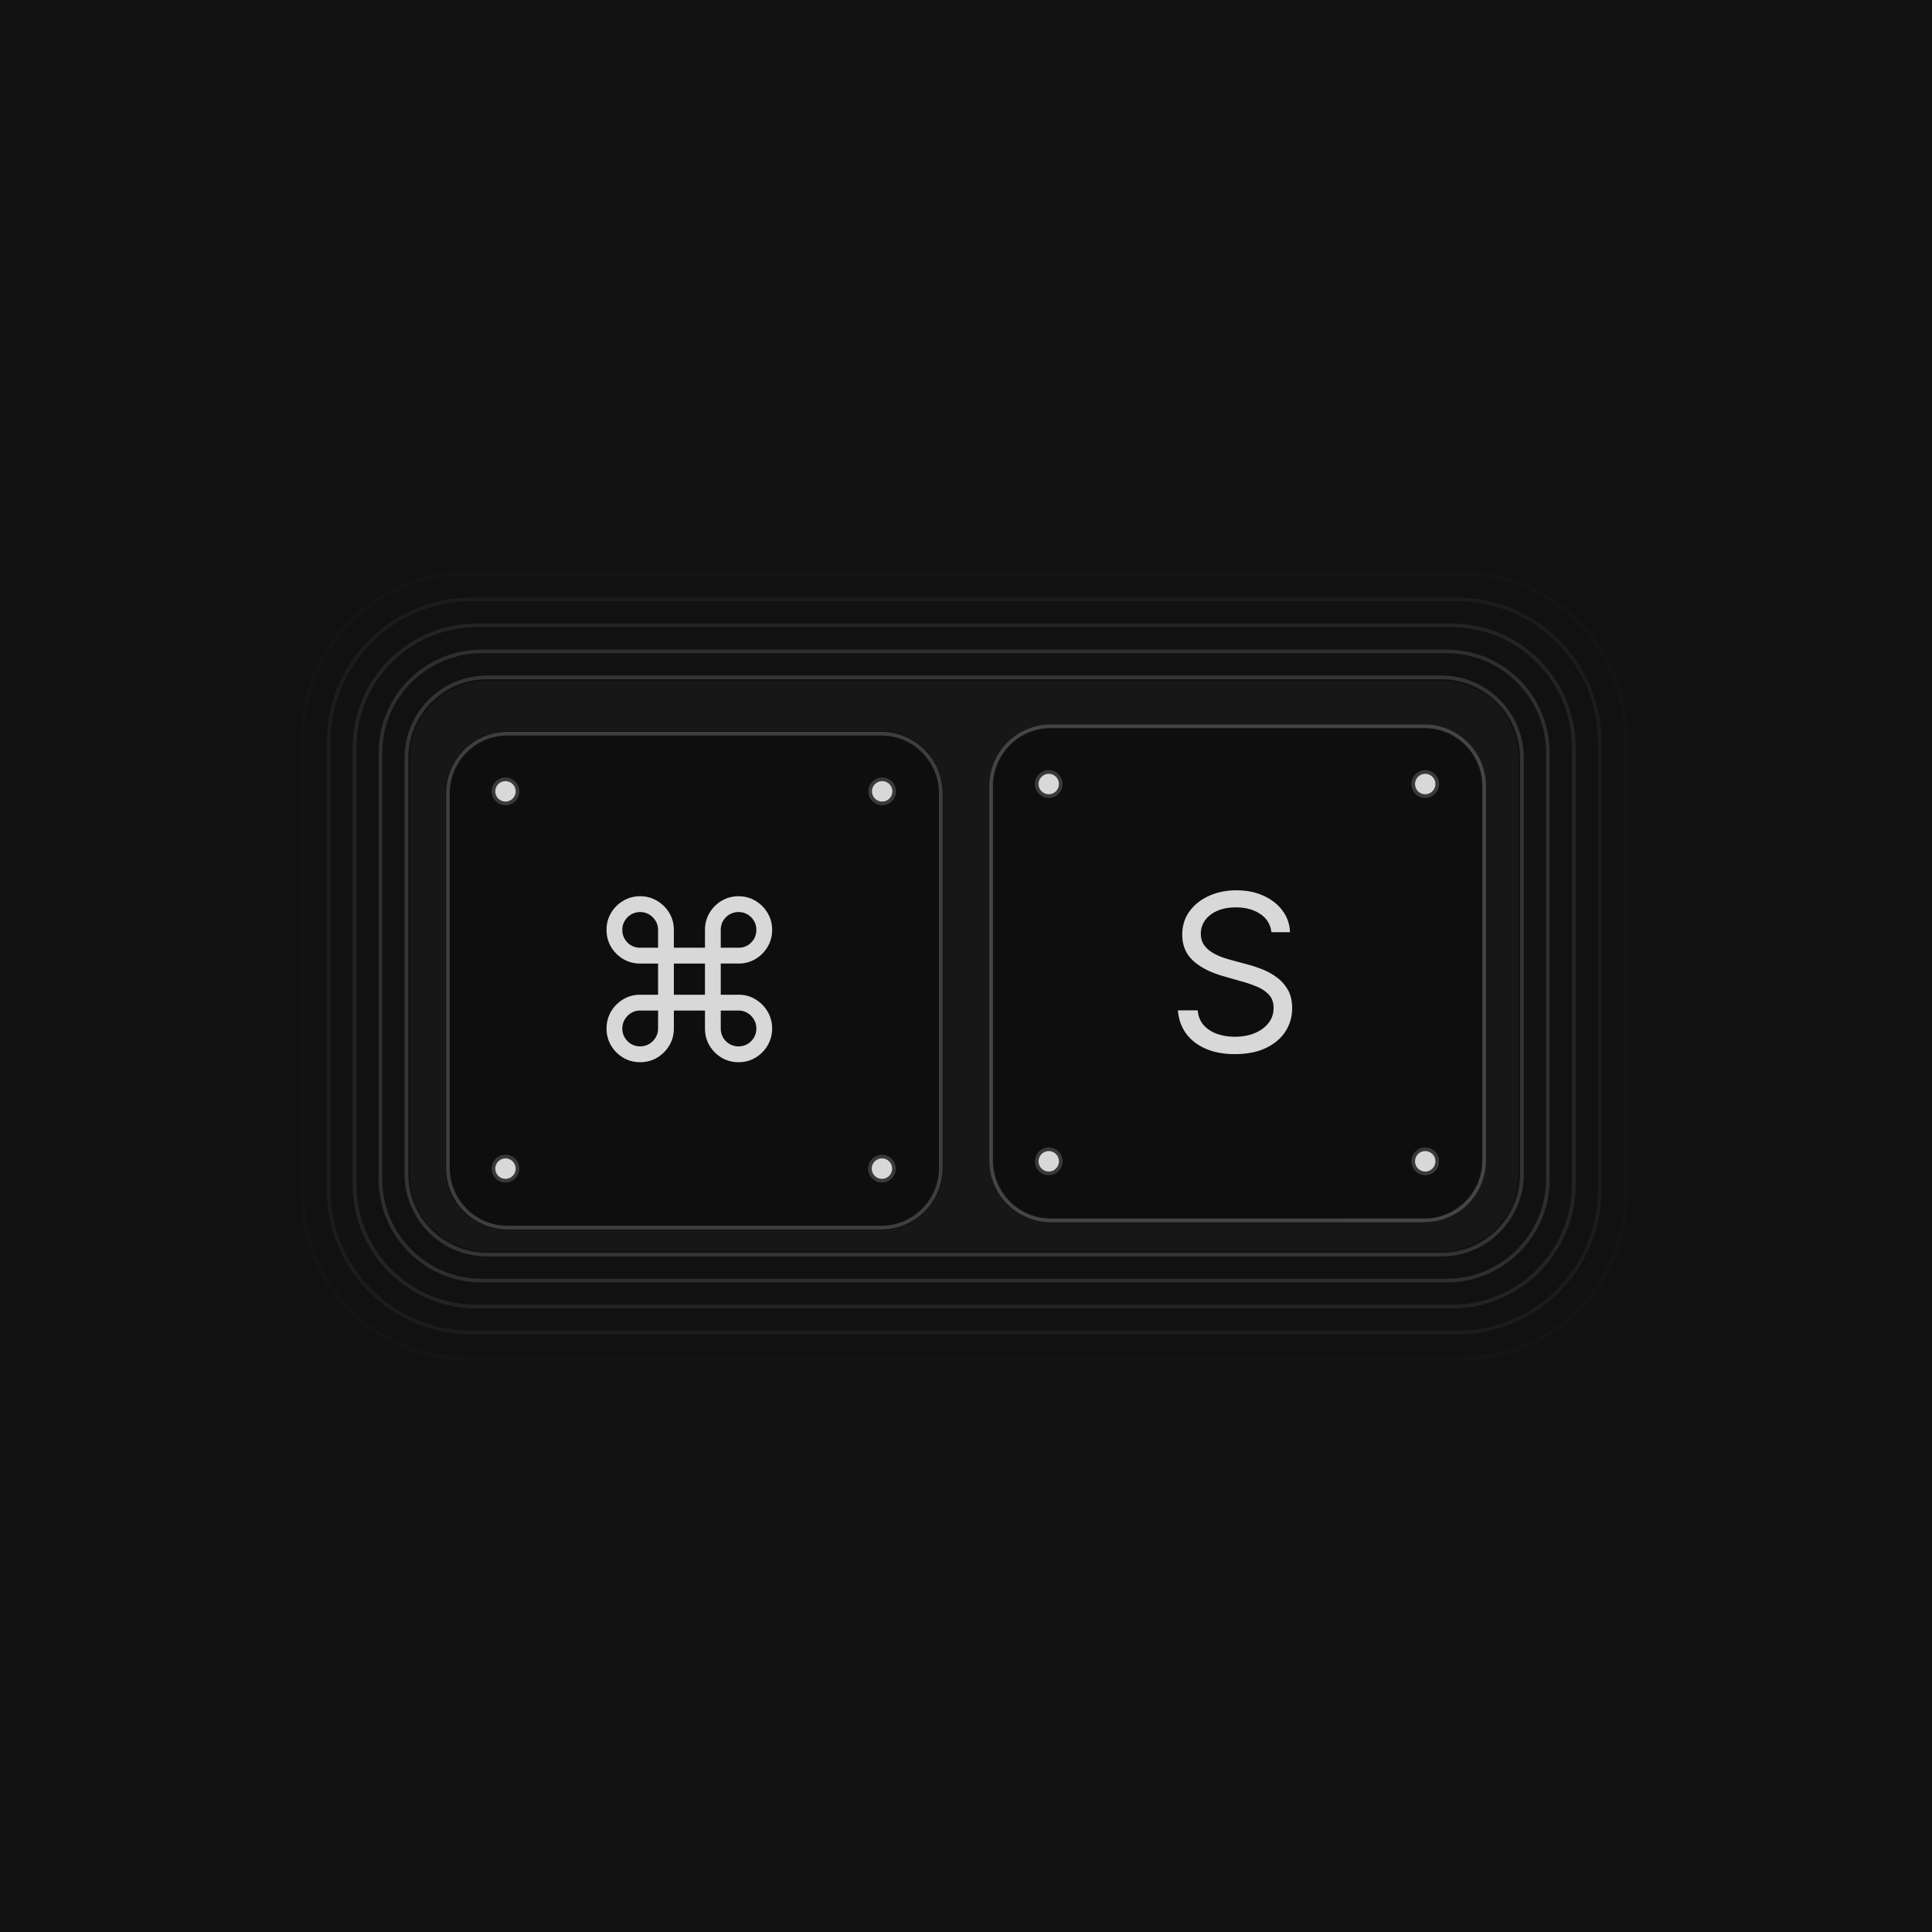 <svg xmlns="http://www.w3.org/2000/svg" width="528" height="528" fill="none"><path fill="#111" d="M0 0h528v528H0z"/><g clip-path="url(#a)"><path fill="#171717" d="M393.953 185.132H133.047c-12.139 0-21.979 9.861-21.979 22.026v113.684c0 12.165 9.84 22.026 21.979 22.026h260.906c12.139 0 21.979-9.861 21.979-22.026V207.158c0-12.165-9.84-22.026-21.979-22.026Z"/><path stroke="#000" stroke-opacity=".25" d="M133.047 185.632h260.906c11.861 0 21.479 9.636 21.479 21.526v113.684c0 11.89-9.618 21.526-21.479 21.526H133.047c-11.861 0-21.479-9.636-21.479-21.526V207.158c0-11.89 9.618-21.526 21.479-21.526Z"/><path stroke="#fff" stroke-opacity=".2" d="M393.953 185.132H133.047c-12.139 0-21.979 9.861-21.979 22.026v113.684c0 12.165 9.84 22.026 21.979 22.026h260.906c12.139 0 21.979-9.861 21.979-22.026V207.158c0-12.165-9.84-22.026-21.979-22.026Z"/><path stroke="#000" stroke-opacity=".2" d="M393.953 185.131H133.047c-12.139 0-21.979 9.862-21.979 22.027v113.684c0 12.165 9.84 22.026 21.979 22.026h260.906c12.139 0 21.979-9.861 21.979-22.026V207.158c0-12.165-9.84-22.027-21.979-22.027Z"/><g filter="url(#b)"><g filter="url(#c)"><path fill="#0E0E0E" d="M240.812 195.789H138.719c-9.398 0-17.016 7.635-17.016 17.053v102.316c0 9.418 7.618 17.053 17.016 17.053h102.093c9.398 0 17.016-7.635 17.016-17.053V212.842c0-9.418-7.618-17.053-17.016-17.053Z"/><path stroke="#fff" stroke-opacity=".2" d="M240.812 196.5H138.719c-9.006 0-16.307 7.317-16.307 16.342v102.316c0 9.025 7.301 16.342 16.307 16.342h102.093c9.006 0 16.307-7.317 16.307-16.342V212.842c0-9.025-7.301-16.342-16.307-16.342Z"/><g fill="#D8D8D8" stroke="#3A3A3A" filter="url(#d)"><path d="M138.148 208.98a3.285 3.285 0 0 1 3.281 3.289c0 1.818-1.47 3.29-3.281 3.29a3.286 3.286 0 0 1-3.281-3.29 3.285 3.285 0 0 1 3.281-3.289Zm102.942 0a3.286 3.286 0 0 1 3.282 3.289 3.286 3.286 0 0 1-3.282 3.29 3.286 3.286 0 0 1-3.281-3.29 3.285 3.285 0 0 1 3.281-3.289Z"/></g><g filter="url(#e)"><path fill="#D8D8D8" stroke="#3A3A3A" d="M241.032 312.089a3.286 3.286 0 0 1 3.282 3.29 3.285 3.285 0 0 1-3.282 3.289 3.285 3.285 0 0 1-3.281-3.289c0-1.818 1.47-3.29 3.281-3.29Z"/></g><g filter="url(#f)"><path fill="#D8D8D8" stroke="#3A3A3A" d="M138.148 312.09a3.285 3.285 0 0 1 3.281 3.289c0 1.818-1.47 3.29-3.281 3.29a3.286 3.286 0 0 1-3.281-3.29 3.285 3.285 0 0 1 3.281-3.289Z"/></g><path fill="#D8D8D8" d="M174.94 286.291c-1.678 0-3.215-.41-4.61-1.23a9.485 9.485 0 0 1-3.342-3.348c-.818-1.399-1.227-2.939-1.227-4.621 0-1.695.409-3.243 1.227-4.641a9.488 9.488 0 0 1 3.342-3.349c1.395-.834 2.932-1.251 4.61-1.251h4.907v-8.52h-4.907c-1.678 0-3.215-.41-4.61-1.229a9.553 9.553 0 0 1-3.342-3.328c-.818-1.399-1.227-2.946-1.227-4.641 0-1.696.409-3.236 1.227-4.621a9.315 9.315 0 0 1 3.342-3.327c1.395-.834 2.932-1.251 4.61-1.251 1.692 0 3.236.417 4.632 1.251a9.32 9.32 0 0 1 3.341 3.327c.832 1.385 1.248 2.925 1.248 4.621v4.874h8.502v-4.874c0-1.696.409-3.236 1.226-4.621a9.369 9.369 0 0 1 3.321-3.327c1.395-.834 2.939-1.251 4.631-1.251 1.692 0 3.229.417 4.611 1.251a9.154 9.154 0 0 1 3.32 3.327c.832 1.385 1.248 2.925 1.248 4.621 0 1.695-.416 3.242-1.248 4.641a9.384 9.384 0 0 1-3.32 3.328c-1.382.819-2.919 1.229-4.611 1.229h-4.864v8.52h4.864c1.692 0 3.229.417 4.611 1.251a9.323 9.323 0 0 1 3.32 3.349c.832 1.398 1.248 2.946 1.248 4.641 0 1.682-.416 3.222-1.248 4.621a9.32 9.32 0 0 1-3.32 3.348c-1.382.82-2.919 1.23-4.611 1.23-1.692 0-3.236-.41-4.631-1.23a9.542 9.542 0 0 1-3.321-3.348c-.817-1.399-1.226-2.939-1.226-4.621v-4.917h-8.502v4.917c0 1.682-.416 3.222-1.248 4.621a9.49 9.49 0 0 1-3.341 3.348c-1.396.82-2.94 1.23-4.632 1.23Zm0-4.324c.902 0 1.72-.219 2.453-.657a4.936 4.936 0 0 0 1.777-1.759 4.68 4.68 0 0 0 .677-2.459v-4.917h-4.907a4.65 4.65 0 0 0-2.453.678 4.94 4.94 0 0 0-1.756 1.781c-.437.734-.655 1.554-.655 2.458 0 .89.218 1.71.655 2.459a4.99 4.99 0 0 0 1.756 1.759 4.763 4.763 0 0 0 2.453.657Zm0-26.96h4.907v-4.874c0-.905-.226-1.724-.677-2.459a4.936 4.936 0 0 0-1.777-1.759c-.733-.438-1.551-.657-2.453-.657-.888 0-1.706.219-2.453.657a4.99 4.99 0 0 0-1.756 1.759c-.437.735-.655 1.554-.655 2.459 0 .904.218 1.731.655 2.479a4.992 4.992 0 0 0 1.756 1.76 4.894 4.894 0 0 0 2.453.635Zm22.037 0h4.864c.903 0 1.72-.212 2.453-.635a4.984 4.984 0 0 0 1.756-1.76 4.826 4.826 0 0 0 .655-2.479c0-.905-.218-1.724-.655-2.459a4.981 4.981 0 0 0-1.756-1.759c-.733-.438-1.55-.657-2.453-.657-.902 0-1.727.219-2.474.657a4.99 4.99 0 0 0-1.756 1.759c-.423.735-.634 1.554-.634 2.459v4.874Zm4.864 26.96c.903 0 1.72-.219 2.453-.657a4.981 4.981 0 0 0 1.756-1.759 4.793 4.793 0 0 0 .655-2.459c0-.904-.218-1.724-.655-2.458a4.932 4.932 0 0 0-1.756-1.781 4.578 4.578 0 0 0-2.453-.678h-4.864v4.917c0 .89.211 1.71.634 2.459a4.99 4.99 0 0 0 1.756 1.759 4.802 4.802 0 0 0 2.474.657Zm-17.68-14.116h8.502v-8.52h-8.502v8.52Z"/></g></g><g filter="url(#g)"><g filter="url(#h)"><path fill="#0E0E0E" stroke="#171717" d="M286.188 196.289h102.093c9.121 0 16.516 7.41 16.516 16.553v102.316c0 9.143-7.395 16.553-16.516 16.553H286.188c-9.121 0-16.516-7.41-16.516-16.553V212.842c0-9.143 7.395-16.553 16.516-16.553Z"/><path stroke="#fff" stroke-opacity=".2" d="M388.281 196.5H286.187c-9.005 0-16.306 7.317-16.306 16.342v102.316c0 9.025 7.301 16.342 16.306 16.342h102.094c9.006 0 16.307-7.317 16.307-16.342V212.842c0-9.025-7.301-16.342-16.307-16.342Z"/><g filter="url(#i)"><path fill="#D8D8D8" stroke="#3A3A3A" d="M285.616 208.98a3.285 3.285 0 0 1 3.281 3.289c0 1.818-1.47 3.29-3.281 3.29a3.286 3.286 0 0 1-3.281-3.29 3.285 3.285 0 0 1 3.281-3.289Z"/></g><g filter="url(#j)"><path fill="#D8D8D8" stroke="#3A3A3A" d="M388.501 208.98a3.285 3.285 0 0 1 3.281 3.289c0 1.818-1.47 3.29-3.281 3.29a3.286 3.286 0 0 1-3.281-3.29 3.285 3.285 0 0 1 3.281-3.289Z"/></g><g filter="url(#k)"><path fill="#D8D8D8" stroke="#3A3A3A" d="M388.501 312.089a3.286 3.286 0 0 1 3.281 3.29 3.285 3.285 0 0 1-3.281 3.289 3.285 3.285 0 0 1-3.281-3.289c0-1.818 1.47-3.29 3.281-3.29Z"/></g><g filter="url(#l)"><path fill="#D8D8D8" stroke="#3A3A3A" d="M285.616 312.089a3.286 3.286 0 0 1 3.281 3.29 3.285 3.285 0 0 1-3.281 3.289 3.285 3.285 0 0 1-3.281-3.289c0-1.818 1.47-3.29 3.281-3.29Z"/></g><path fill="#D8D8D8" d="M346.467 252.761c-.254-2.148-1.283-3.815-3.088-5.002-1.804-1.187-4.019-1.78-6.641-1.78-1.917 0-3.594.31-5.033.932-1.424.622-2.537 1.477-3.341 2.565-.79 1.088-1.184 2.324-1.184 3.709 0 1.158.273 2.154.824 2.988a7.312 7.312 0 0 0 2.158 2.056c.873.537 1.789.982 2.748 1.335a34.2 34.2 0 0 0 2.644.827l4.399 1.187a38.33 38.33 0 0 1 3.765 1.229 17.368 17.368 0 0 1 3.997 2.141c1.283.89 2.339 2.034 3.172 3.433.832 1.399 1.248 3.116 1.248 5.151 0 2.345-.614 4.465-1.841 6.358-1.212 1.893-2.989 3.398-5.329 4.515-2.327 1.116-5.153 1.674-8.481 1.674-3.101 0-5.788-.502-8.056-1.505-2.256-1.003-4.033-2.402-5.331-4.196-1.283-1.795-2.009-3.879-2.178-6.253h5.414c.141 1.639.691 2.996 1.649 4.069.973 1.06 2.2 1.851 3.68 2.374 1.495.509 3.102.763 4.822.763 2.003 0 3.801-.325 5.393-.975 1.594-.664 2.856-1.582 3.786-2.755.93-1.187 1.395-2.572 1.395-4.154 0-1.441-.401-2.614-1.205-3.518-.803-.905-1.86-1.639-3.172-2.205a33.361 33.361 0 0 0-4.251-1.483l-5.329-1.526c-3.384-.975-6.063-2.367-8.037-4.176-1.974-1.808-2.961-4.175-2.961-7.1 0-2.43.656-4.55 1.967-6.358 1.326-1.823 3.103-3.236 5.33-4.239 2.242-1.018 4.743-1.526 7.507-1.526 2.792 0 5.273.501 7.444 1.505 2.173.989 3.893 2.345 5.162 4.069 1.282 1.724 1.959 3.681 2.029 5.871h-5.075Z"/></g></g><path stroke="#363636" stroke-opacity=".8" d="M395.371 178.026H131.629c-15.271 0-27.65 12.407-27.65 27.711v116.526c0 15.304 12.379 27.711 27.65 27.711h263.742c15.271 0 27.651-12.407 27.651-27.711V205.737c0-15.304-12.38-27.711-27.651-27.711Z"/><path stroke="#363636" stroke-opacity=".5" d="M396.789 170.921H130.211c-18.403 0-33.322 14.951-33.322 33.395v119.368c0 18.444 14.919 33.395 33.322 33.395h266.578c18.403 0 33.322-14.951 33.322-33.395V204.316c0-18.444-14.919-33.395-33.322-33.395Z"/><path stroke="#363636" stroke-opacity=".3" d="M398.207 163.816H128.793c-21.536 0-38.994 17.496-38.994 39.079v122.21c0 21.583 17.458 39.079 38.994 39.079h269.414c21.536 0 38.994-17.496 38.994-39.079v-122.21c0-21.583-17.458-39.079-38.994-39.079Z"/><path stroke="#363636" stroke-opacity=".1" d="M399.625 156.711h-272.25c-24.668 0-44.666 20.041-44.666 44.763v125.052c0 24.722 19.998 44.763 44.666 44.763h272.25c24.668 0 44.666-20.041 44.666-44.763V201.474c0-24.722-19.998-44.763-44.666-44.763Z"/></g><defs><filter id="b" width="136.125" height="136.421" x="121.703" y="195.789" color-interpolation-filters="sRGB" filterUnits="userSpaceOnUse"><feFlood flood-opacity="0" result="BackgroundImageFix"/><feBlend in="SourceGraphic" in2="BackgroundImageFix" result="shape"/><feColorMatrix in="SourceAlpha" result="hardAlpha" values="0 0 0 0 0 0 0 0 0 0 0 0 0 0 0 0 0 0 127 0"/><feOffset/><feGaussianBlur stdDeviation="1"/><feComposite in2="hardAlpha" k2="-1" k3="1" operator="arithmetic"/><feColorMatrix values="0 0 0 0 0 0 0 0 0 0 0 0 0 0 0 0 0 0 0.25 0"/><feBlend in2="shape" result="effect1_innerShadow_11_788"/></filter><filter id="c" width="144.125" height="144.421" x="117.703" y="195.789" color-interpolation-filters="sRGB" filterUnits="userSpaceOnUse"><feFlood flood-opacity="0" result="BackgroundImageFix"/><feColorMatrix in="SourceAlpha" result="hardAlpha" values="0 0 0 0 0 0 0 0 0 0 0 0 0 0 0 0 0 0 127 0"/><feOffset dy="4"/><feGaussianBlur stdDeviation="2"/><feComposite in2="hardAlpha" operator="out"/><feColorMatrix values="0 0 0 0 0 0 0 0 0 0 0 0 0 0 0 0 0 0 0.25 0"/><feBlend in2="BackgroundImageFix" result="effect1_dropShadow_11_788"/><feBlend in="SourceGraphic" in2="effect1_dropShadow_11_788" result="shape"/><feColorMatrix in="SourceAlpha" result="hardAlpha" values="0 0 0 0 0 0 0 0 0 0 0 0 0 0 0 0 0 0 127 0"/><feOffset/><feGaussianBlur stdDeviation="4"/><feComposite in2="hardAlpha" k2="-1" k3="1" operator="arithmetic"/><feColorMatrix values="0 0 0 0 0 0 0 0 0 0 0 0 0 0 0 0 0 0 0.5 0"/><feBlend in2="shape" result="effect2_innerShadow_11_788"/></filter><filter id="d" width="110.505" height="7.579" x="134.367" y="208.48" color-interpolation-filters="sRGB" filterUnits="userSpaceOnUse"><feFlood flood-opacity="0" result="BackgroundImageFix"/><feBlend in="SourceGraphic" in2="BackgroundImageFix" result="shape"/><feColorMatrix in="SourceAlpha" result="hardAlpha" values="0 0 0 0 0 0 0 0 0 0 0 0 0 0 0 0 0 0 127 0"/><feOffset/><feGaussianBlur stdDeviation=".5"/><feComposite in2="hardAlpha" k2="-1" k3="1" operator="arithmetic"/><feColorMatrix values="0 0 0 0 0 0 0 0 0 0 0 0 0 0 0 0 0 0 0.25 0"/><feBlend in2="shape" result="effect1_innerShadow_11_788"/></filter><filter id="e" width="7.563" height="7.579" x="237.251" y="311.589" color-interpolation-filters="sRGB" filterUnits="userSpaceOnUse"><feFlood flood-opacity="0" result="BackgroundImageFix"/><feBlend in="SourceGraphic" in2="BackgroundImageFix" result="shape"/><feColorMatrix in="SourceAlpha" result="hardAlpha" values="0 0 0 0 0 0 0 0 0 0 0 0 0 0 0 0 0 0 127 0"/><feOffset/><feGaussianBlur stdDeviation=".5"/><feComposite in2="hardAlpha" k2="-1" k3="1" operator="arithmetic"/><feColorMatrix values="0 0 0 0 0 0 0 0 0 0 0 0 0 0 0 0 0 0 0.25 0"/><feBlend in2="shape" result="effect1_innerShadow_11_788"/></filter><filter id="f" width="7.563" height="7.579" x="134.367" y="311.59" color-interpolation-filters="sRGB" filterUnits="userSpaceOnUse"><feFlood flood-opacity="0" result="BackgroundImageFix"/><feBlend in="SourceGraphic" in2="BackgroundImageFix" result="shape"/><feColorMatrix in="SourceAlpha" result="hardAlpha" values="0 0 0 0 0 0 0 0 0 0 0 0 0 0 0 0 0 0 127 0"/><feOffset/><feGaussianBlur stdDeviation=".5"/><feComposite in2="hardAlpha" k2="-1" k3="1" operator="arithmetic"/><feColorMatrix values="0 0 0 0 0 0 0 0 0 0 0 0 0 0 0 0 0 0 0.25 0"/><feBlend in2="shape" result="effect1_innerShadow_11_788"/></filter><filter id="g" width="136.125" height="136.421" x="269.172" y="195.789" color-interpolation-filters="sRGB" filterUnits="userSpaceOnUse"><feFlood flood-opacity="0" result="BackgroundImageFix"/><feBlend in="SourceGraphic" in2="BackgroundImageFix" result="shape"/><feColorMatrix in="SourceAlpha" result="hardAlpha" values="0 0 0 0 0 0 0 0 0 0 0 0 0 0 0 0 0 0 127 0"/><feOffset/><feGaussianBlur stdDeviation="1"/><feComposite in2="hardAlpha" k2="-1" k3="1" operator="arithmetic"/><feColorMatrix values="0 0 0 0 0 0 0 0 0 0 0 0 0 0 0 0 0 0 0.25 0"/><feBlend in2="shape" result="effect1_innerShadow_11_788"/></filter><filter id="h" width="140.125" height="140.421" x="268.172" y="195.789" color-interpolation-filters="sRGB" filterUnits="userSpaceOnUse"><feFlood flood-opacity="0" result="BackgroundImageFix"/><feColorMatrix in="SourceAlpha" result="hardAlpha" values="0 0 0 0 0 0 0 0 0 0 0 0 0 0 0 0 0 0 127 0"/><feOffset dx="1" dy="2"/><feGaussianBlur stdDeviation="1"/><feComposite in2="hardAlpha" operator="out"/><feColorMatrix values="0 0 0 0 0 0 0 0 0 0 0 0 0 0 0 0 0 0 0.25 0"/><feBlend in2="BackgroundImageFix" result="effect1_dropShadow_11_788"/><feBlend in="SourceGraphic" in2="effect1_dropShadow_11_788" result="shape"/><feColorMatrix in="SourceAlpha" result="hardAlpha" values="0 0 0 0 0 0 0 0 0 0 0 0 0 0 0 0 0 0 127 0"/><feOffset/><feGaussianBlur stdDeviation="4"/><feComposite in2="hardAlpha" k2="-1" k3="1" operator="arithmetic"/><feColorMatrix values="0 0 0 0 0 0 0 0 0 0 0 0 0 0 0 0 0 0 0.5 0"/><feBlend in2="shape" result="effect2_innerShadow_11_788"/></filter><filter id="i" width="7.563" height="7.579" x="281.835" y="208.48" color-interpolation-filters="sRGB" filterUnits="userSpaceOnUse"><feFlood flood-opacity="0" result="BackgroundImageFix"/><feBlend in="SourceGraphic" in2="BackgroundImageFix" result="shape"/><feColorMatrix in="SourceAlpha" result="hardAlpha" values="0 0 0 0 0 0 0 0 0 0 0 0 0 0 0 0 0 0 127 0"/><feOffset/><feGaussianBlur stdDeviation=".5"/><feComposite in2="hardAlpha" k2="-1" k3="1" operator="arithmetic"/><feColorMatrix values="0 0 0 0 0 0 0 0 0 0 0 0 0 0 0 0 0 0 0.25 0"/><feBlend in2="shape" result="effect1_innerShadow_11_788"/></filter><filter id="j" width="7.563" height="7.579" x="384.72" y="208.48" color-interpolation-filters="sRGB" filterUnits="userSpaceOnUse"><feFlood flood-opacity="0" result="BackgroundImageFix"/><feBlend in="SourceGraphic" in2="BackgroundImageFix" result="shape"/><feColorMatrix in="SourceAlpha" result="hardAlpha" values="0 0 0 0 0 0 0 0 0 0 0 0 0 0 0 0 0 0 127 0"/><feOffset/><feGaussianBlur stdDeviation=".5"/><feComposite in2="hardAlpha" k2="-1" k3="1" operator="arithmetic"/><feColorMatrix values="0 0 0 0 0 0 0 0 0 0 0 0 0 0 0 0 0 0 0.25 0"/><feBlend in2="shape" result="effect1_innerShadow_11_788"/></filter><filter id="k" width="7.563" height="7.579" x="384.72" y="311.589" color-interpolation-filters="sRGB" filterUnits="userSpaceOnUse"><feFlood flood-opacity="0" result="BackgroundImageFix"/><feBlend in="SourceGraphic" in2="BackgroundImageFix" result="shape"/><feColorMatrix in="SourceAlpha" result="hardAlpha" values="0 0 0 0 0 0 0 0 0 0 0 0 0 0 0 0 0 0 127 0"/><feOffset/><feGaussianBlur stdDeviation=".5"/><feComposite in2="hardAlpha" k2="-1" k3="1" operator="arithmetic"/><feColorMatrix values="0 0 0 0 0 0 0 0 0 0 0 0 0 0 0 0 0 0 0.25 0"/><feBlend in2="shape" result="effect1_innerShadow_11_788"/></filter><filter id="l" width="7.563" height="7.579" x="281.835" y="311.589" color-interpolation-filters="sRGB" filterUnits="userSpaceOnUse"><feFlood flood-opacity="0" result="BackgroundImageFix"/><feBlend in="SourceGraphic" in2="BackgroundImageFix" result="shape"/><feColorMatrix in="SourceAlpha" result="hardAlpha" values="0 0 0 0 0 0 0 0 0 0 0 0 0 0 0 0 0 0 127 0"/><feOffset/><feGaussianBlur stdDeviation=".5"/><feComposite in2="hardAlpha" k2="-1" k3="1" operator="arithmetic"/><feColorMatrix values="0 0 0 0 0 0 0 0 0 0 0 0 0 0 0 0 0 0 0.25 0"/><feBlend in2="shape" result="effect1_innerShadow_11_788"/></filter><clipPath id="a"><path fill="#fff" d="M82 156h363v216H82z"/></clipPath></defs></svg>